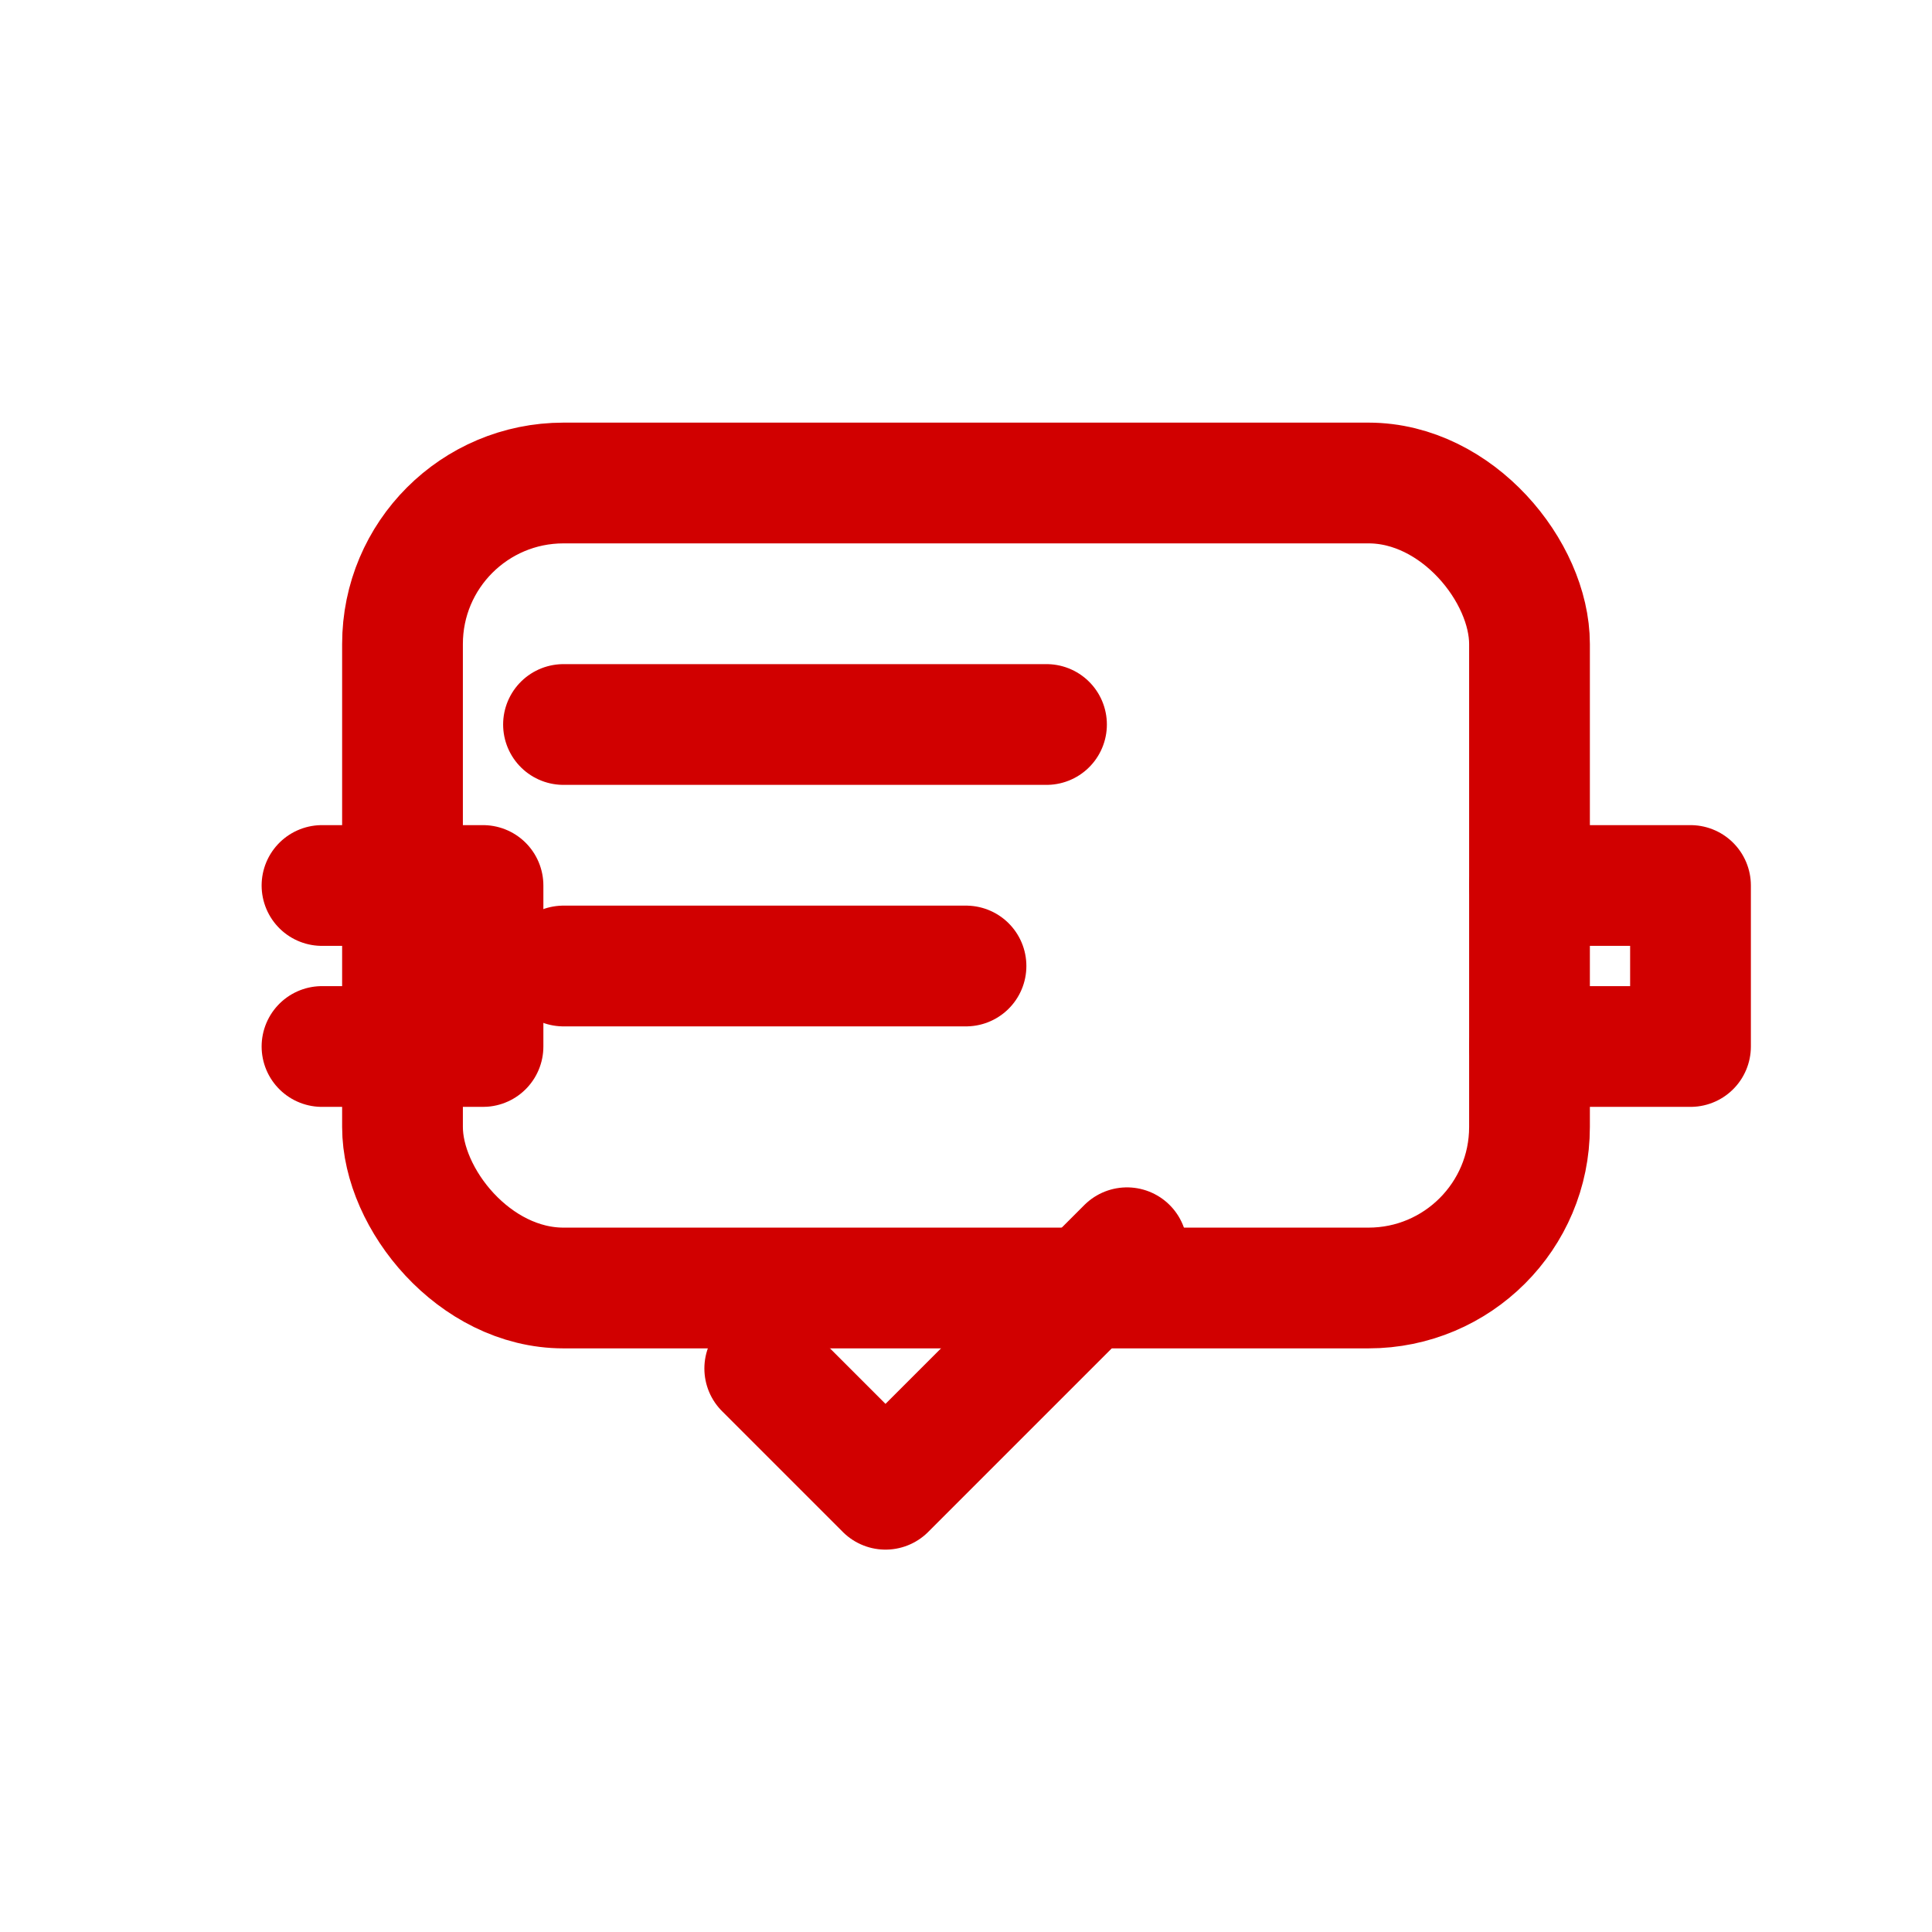<?xml version="1.0" encoding="UTF-8"?> <svg xmlns="http://www.w3.org/2000/svg" width="64" height="64" viewBox="0 0 24 24"><g fill="none" stroke="#d10000" stroke-width="1.5" stroke-linecap="round" stroke-linejoin="round"><rect x="5" y="6" width="14" height="10" rx="2"></rect><path d="M7 9h6"></path><path d="M7 12h5"></path><path d="M19 11h2v2h-2"></path><path d="M4 11h2v2H4"></path><path d="M9.5 17l1.5 1.5 3-3"></path></g></svg> 